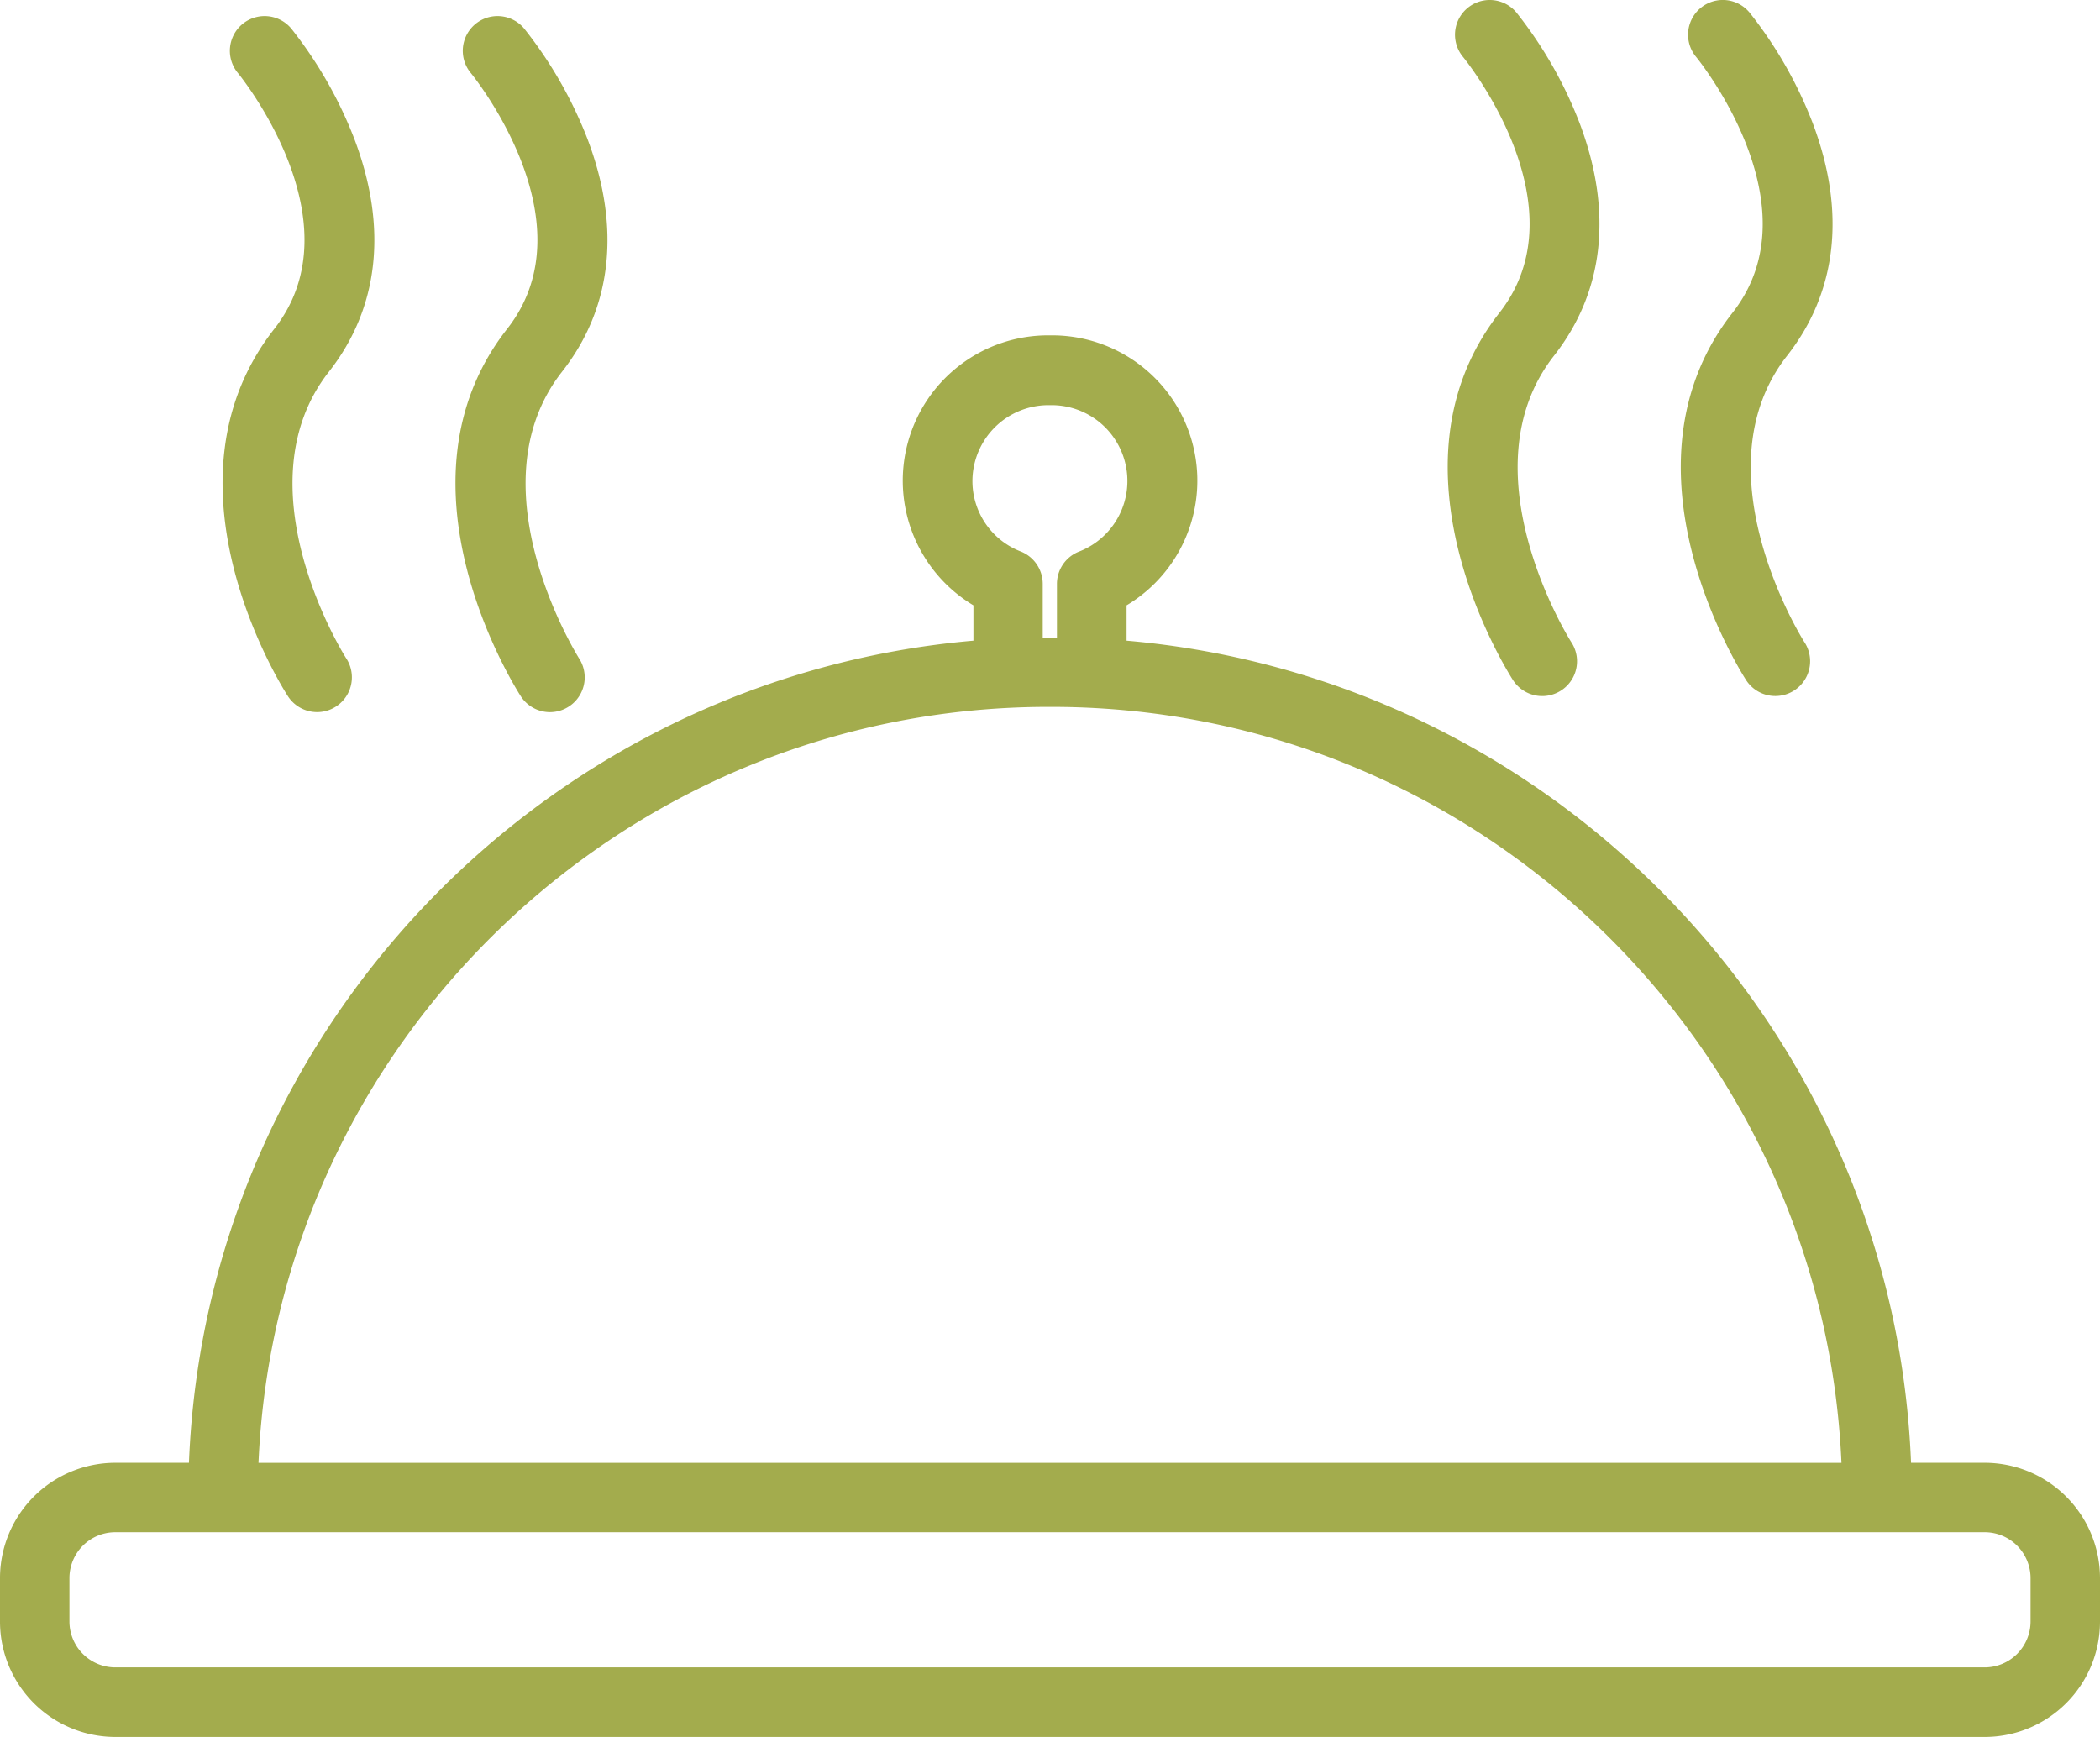 <svg id="Layer_1_copy" data-name="Layer 1 copy" xmlns="http://www.w3.org/2000/svg" viewBox="0 0 443.33 366.68"><defs><style>.cls-1{fill:#a3ac4d;}</style></defs><title>banquet_menu_g</title><g id="banquet_menu" data-name="banquet menu"><path class="cls-1" d="M363.43,154.36c10.58-13.5,12.43-30.49,5.35-49.16a88.89,88.89,0,0,0-13.32-23.28,7.33,7.33,0,0,0-11.25,9.4c.35.43,25.47,31.3,7.68,54-25.62,32.67,1.7,75.76,2.87,77.58a7.33,7.33,0,0,0,12.32-8C366.85,214.58,344.28,178.77,363.43,154.36Z" transform="translate(-35.34 -79.29)"/><path class="cls-1" d="M412.64,154.36c10.58-13.5,12.43-30.49,5.35-49.16a88.89,88.89,0,0,0-13.32-23.28,7.33,7.33,0,0,0-11.26,9.39c.26.31,25.52,31.27,7.69,54-25.63,32.67,1.7,75.76,2.87,77.58a7.33,7.33,0,0,0,12.32-8C416.06,214.58,393.49,178.77,412.64,154.36Z" transform="translate(-35.34 -79.29)"/><path class="cls-1" d="M104.79,157.76c10.59-13.5,12.44-30.5,5.35-49.16A89.34,89.34,0,0,0,96.83,85.32a7.33,7.33,0,0,0-11.26,9.39c.26.31,25.51,31.26,7.69,54-25.63,32.67,1.69,75.76,2.87,77.58a7.33,7.33,0,0,0,12.31-8C108.21,218,85.64,182.17,104.79,157.76Z" transform="translate(-35.34 -79.29)"/><path class="cls-1" d="M154,157.76c10.59-13.5,12.44-30.5,5.35-49.16A89.34,89.34,0,0,0,146,85.32a7.33,7.33,0,0,0-11.26,9.39c.26.31,25.52,31.26,7.68,54-25.62,32.67,1.7,75.76,2.87,77.58a7.34,7.34,0,0,0,6.17,3.35,7.34,7.34,0,0,0,6.15-11.31C157.42,218,134.85,182.17,154,157.76Z" transform="translate(-35.34 -79.29)"/><path class="cls-1" d="M454.33,388.12H438.78c-3.65-91.46-75.27-165.72-165.61-173.57v-7.46a30.67,30.67,0,0,0-15.83-57h-.66a30.68,30.68,0,0,0-15.84,57v7.46c-90.34,7.85-162,82.11-165.61,173.57H59.68a24.37,24.37,0,0,0-24.34,24.33v9.17A24.37,24.37,0,0,0,59.68,446H454.34a24.36,24.36,0,0,0,24.33-24.35v-9.17A24.37,24.37,0,0,0,454.33,388.12ZM240.63,180.83a16.06,16.06,0,0,1,16-16h.66a16,16,0,0,1,5.83,30.92,7.33,7.33,0,0,0-4.65,6.83v11.32h-3V202.55a7.35,7.35,0,0,0-4.65-6.83A15.93,15.93,0,0,1,240.63,180.83ZM256,228.53h2c89.29.36,162.25,71.16,166.09,159.6H89.91C93.75,299.69,166.71,228.89,256,228.53ZM454.33,431.31H59.67A9.69,9.69,0,0,1,50,421.62v-9.17a9.68,9.68,0,0,1,9.67-9.67H454.33a9.69,9.69,0,0,1,9.68,9.67v9.17h0A9.7,9.7,0,0,1,454.33,431.31Z" transform="translate(-35.34 -79.29)"/></g></svg>